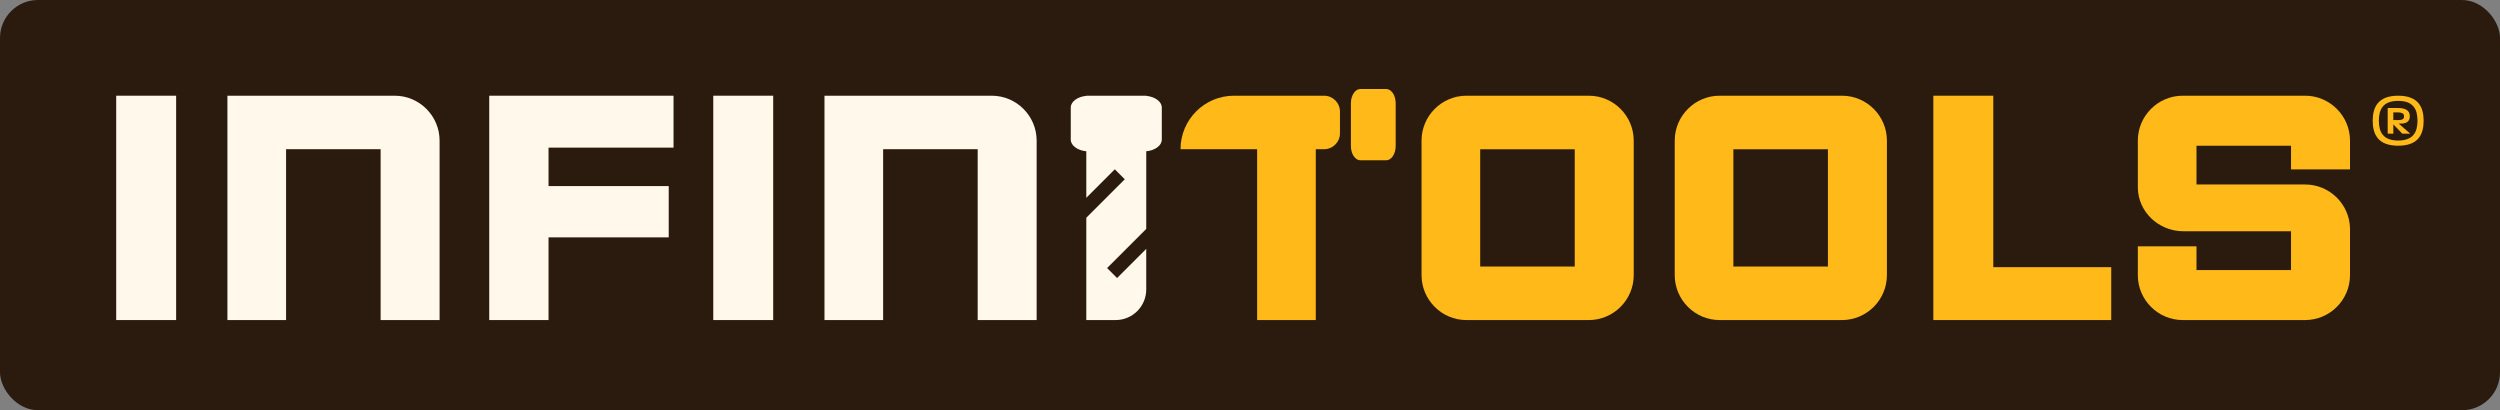 <svg viewBox="0 0 4159.76 682.55" xmlns="http://www.w3.org/2000/svg" id="Layer_2">
  <rect x="0" y="0" width="4159.76" height="682.55" fill="#808080" stroke="none"/>
  <defs>
    <style>
      .cls-1 {
        fill: #fff8eb;
      }

      .cls-2 {
        fill: #2a1b0e;
      }

      .cls-3 {
        fill: #ffb919;
      }
    </style>
  </defs>
  <g data-sanitized-data-name="Layer_2" data-name="Layer_2" id="Layer_2-2">
    <rect ry="63.21" rx="63.21" height="682.55" width="4159.76" y="0" x="0" class="cls-2"></rect>
  </g>
  <g id="Layer_3">
    <g>
      <g>
        <path d="M193.36,159.25h99.72v373.3h-99.72V159.25Z" class="cls-1"></path>
        <path d="M378.39,159.25h278.38c41.06,0,74.66,33.6,74.66,74.66v298.64h-98.12V248.3h-157.32v284.24h-97.59V159.25Z" class="cls-1"></path>
        <path d="M814.06,159.25h306.64v86.39h-207.98v63.99h199.98v85.33h-199.98v137.59h-98.66V159.25Z" class="cls-1"></path>
        <path d="M1186.81,159.25h99.72v373.3h-99.72V159.25Z" class="cls-1"></path>
        <path d="M1371.84,159.25h278.38c41.06,0,74.66,33.6,74.66,74.66v298.64h-98.12V248.3h-157.32v284.24h-97.59V159.25Z" class="cls-1"></path>
        <path d="M2365.31,457.89v-223.98c0-41.06,33.6-74.66,74.66-74.66h203.72c41.07,0,74.66,33.6,74.66,74.66v223.98c0,41.06-33.6,74.66-74.66,74.66h-203.72c-41.06,0-74.66-33.6-74.66-74.66ZM2620.22,443.49v-195.18h-157.32v195.18h157.32Z" class="cls-3"></path>
        <g>
          <path d="M2091.74,248.3h-127.46c0-49.18,39.87-89.06,89.06-89.06h149.71c14.65,0,26.52,11.87,26.52,26.52v36.01c0,14.65-11.87,26.52-26.52,26.52h-13.72s0,284.24,0,284.24h-97.59V248.3Z" class="cls-3"></path>
          <path d="M2247.77,242.98v-71.18c0-13.05,7.09-23.73,15.76-23.73h43c8.67,0,15.76,10.68,15.76,23.73v71.18c0,13.05-7.09,23.73-15.76,23.73h-43c-8.67,0-15.76-10.68-15.76-23.73Z" class="cls-3"></path>
        </g>
        <path d="M2786.59,457.89v-223.98c0-41.06,33.6-74.66,74.66-74.66h203.72c41.06,0,74.66,33.6,74.66,74.66v223.98c0,41.06-33.6,74.66-74.66,74.66h-203.72c-41.06,0-74.66-33.6-74.66-74.66ZM3041.49,443.49v-195.18h-157.32v195.18h157.32Z" class="cls-3"></path>
        <path d="M3216.92,159.25h99.72v285.31h196.25v87.99h-295.97V159.25Z" class="cls-3"></path>
        <path d="M3557.15,457.89v-48h97.59v39.46h157.32v-64.53h-178.65c-42.13,0-75.73-32.53-76.26-72.53v-78.39c0-41.06,33.6-74.66,74.66-74.66h203.72c41.07,0,74.66,33.6,74.66,74.66v48h-98.13v-39.46h-157.32v64.53h180.78c40.53,0,73.59,32.53,74.66,72.53v78.39c0,41.06-33.6,74.66-74.66,74.66h-203.72c-41.06,0-74.66-33.6-74.66-74.66Z" class="cls-3"></path>
        <path d="M1858.71,462.62l-16.6-16.6,65.13-65.13v-129.16c14.58-1.4,25.87-9.56,25.87-19.37v-53.5c0-9.81-11.29-17.97-25.87-19.37v-.23h-4.41s0,0-.02,0h-90.87s0,0-.02,0h-4.41v.23c-14.58,1.4-25.87,9.56-25.87,19.37v53.5c0,9.81,11.29,17.97,25.87,19.37v77.39l47.42-47.43,16.6,16.6-64.02,64.02v170.24h48.79c28.13,0,50.94-22.81,50.94-50.94v-67.52l-48.53,48.53Z" class="cls-1"></path>
      </g>
      <path d="M3947.96,200.74c0-22.57,8.99-41.49,42.37-41.49s42.37,18.93,42.37,41.6-8.78,41.6-42.37,41.6-42.37-18.82-42.37-41.7ZM4022.47,200.84c0-18.82-6.82-32.99-32.14-32.99s-32.14,14.27-32.14,32.99,6.92,32.99,32.14,32.99,32.14-14.17,32.14-32.99ZM3972.87,222.4v-42.71h17.05c17.67,0,19.74,8.1,19.74,13.86,0,4.15-1.24,12.14-14.57,12.14h-3.82l19.12,16.7h-13.23l-14.88-15.48v15.48h-9.41ZM3982.27,199.83h8.16c9.09,0,9.71-3.64,9.71-6.28s-.93-6.48-9.82-6.48h-8.06v12.75Z" class="cls-3"></path>
    </g>
  </g>
</svg>
